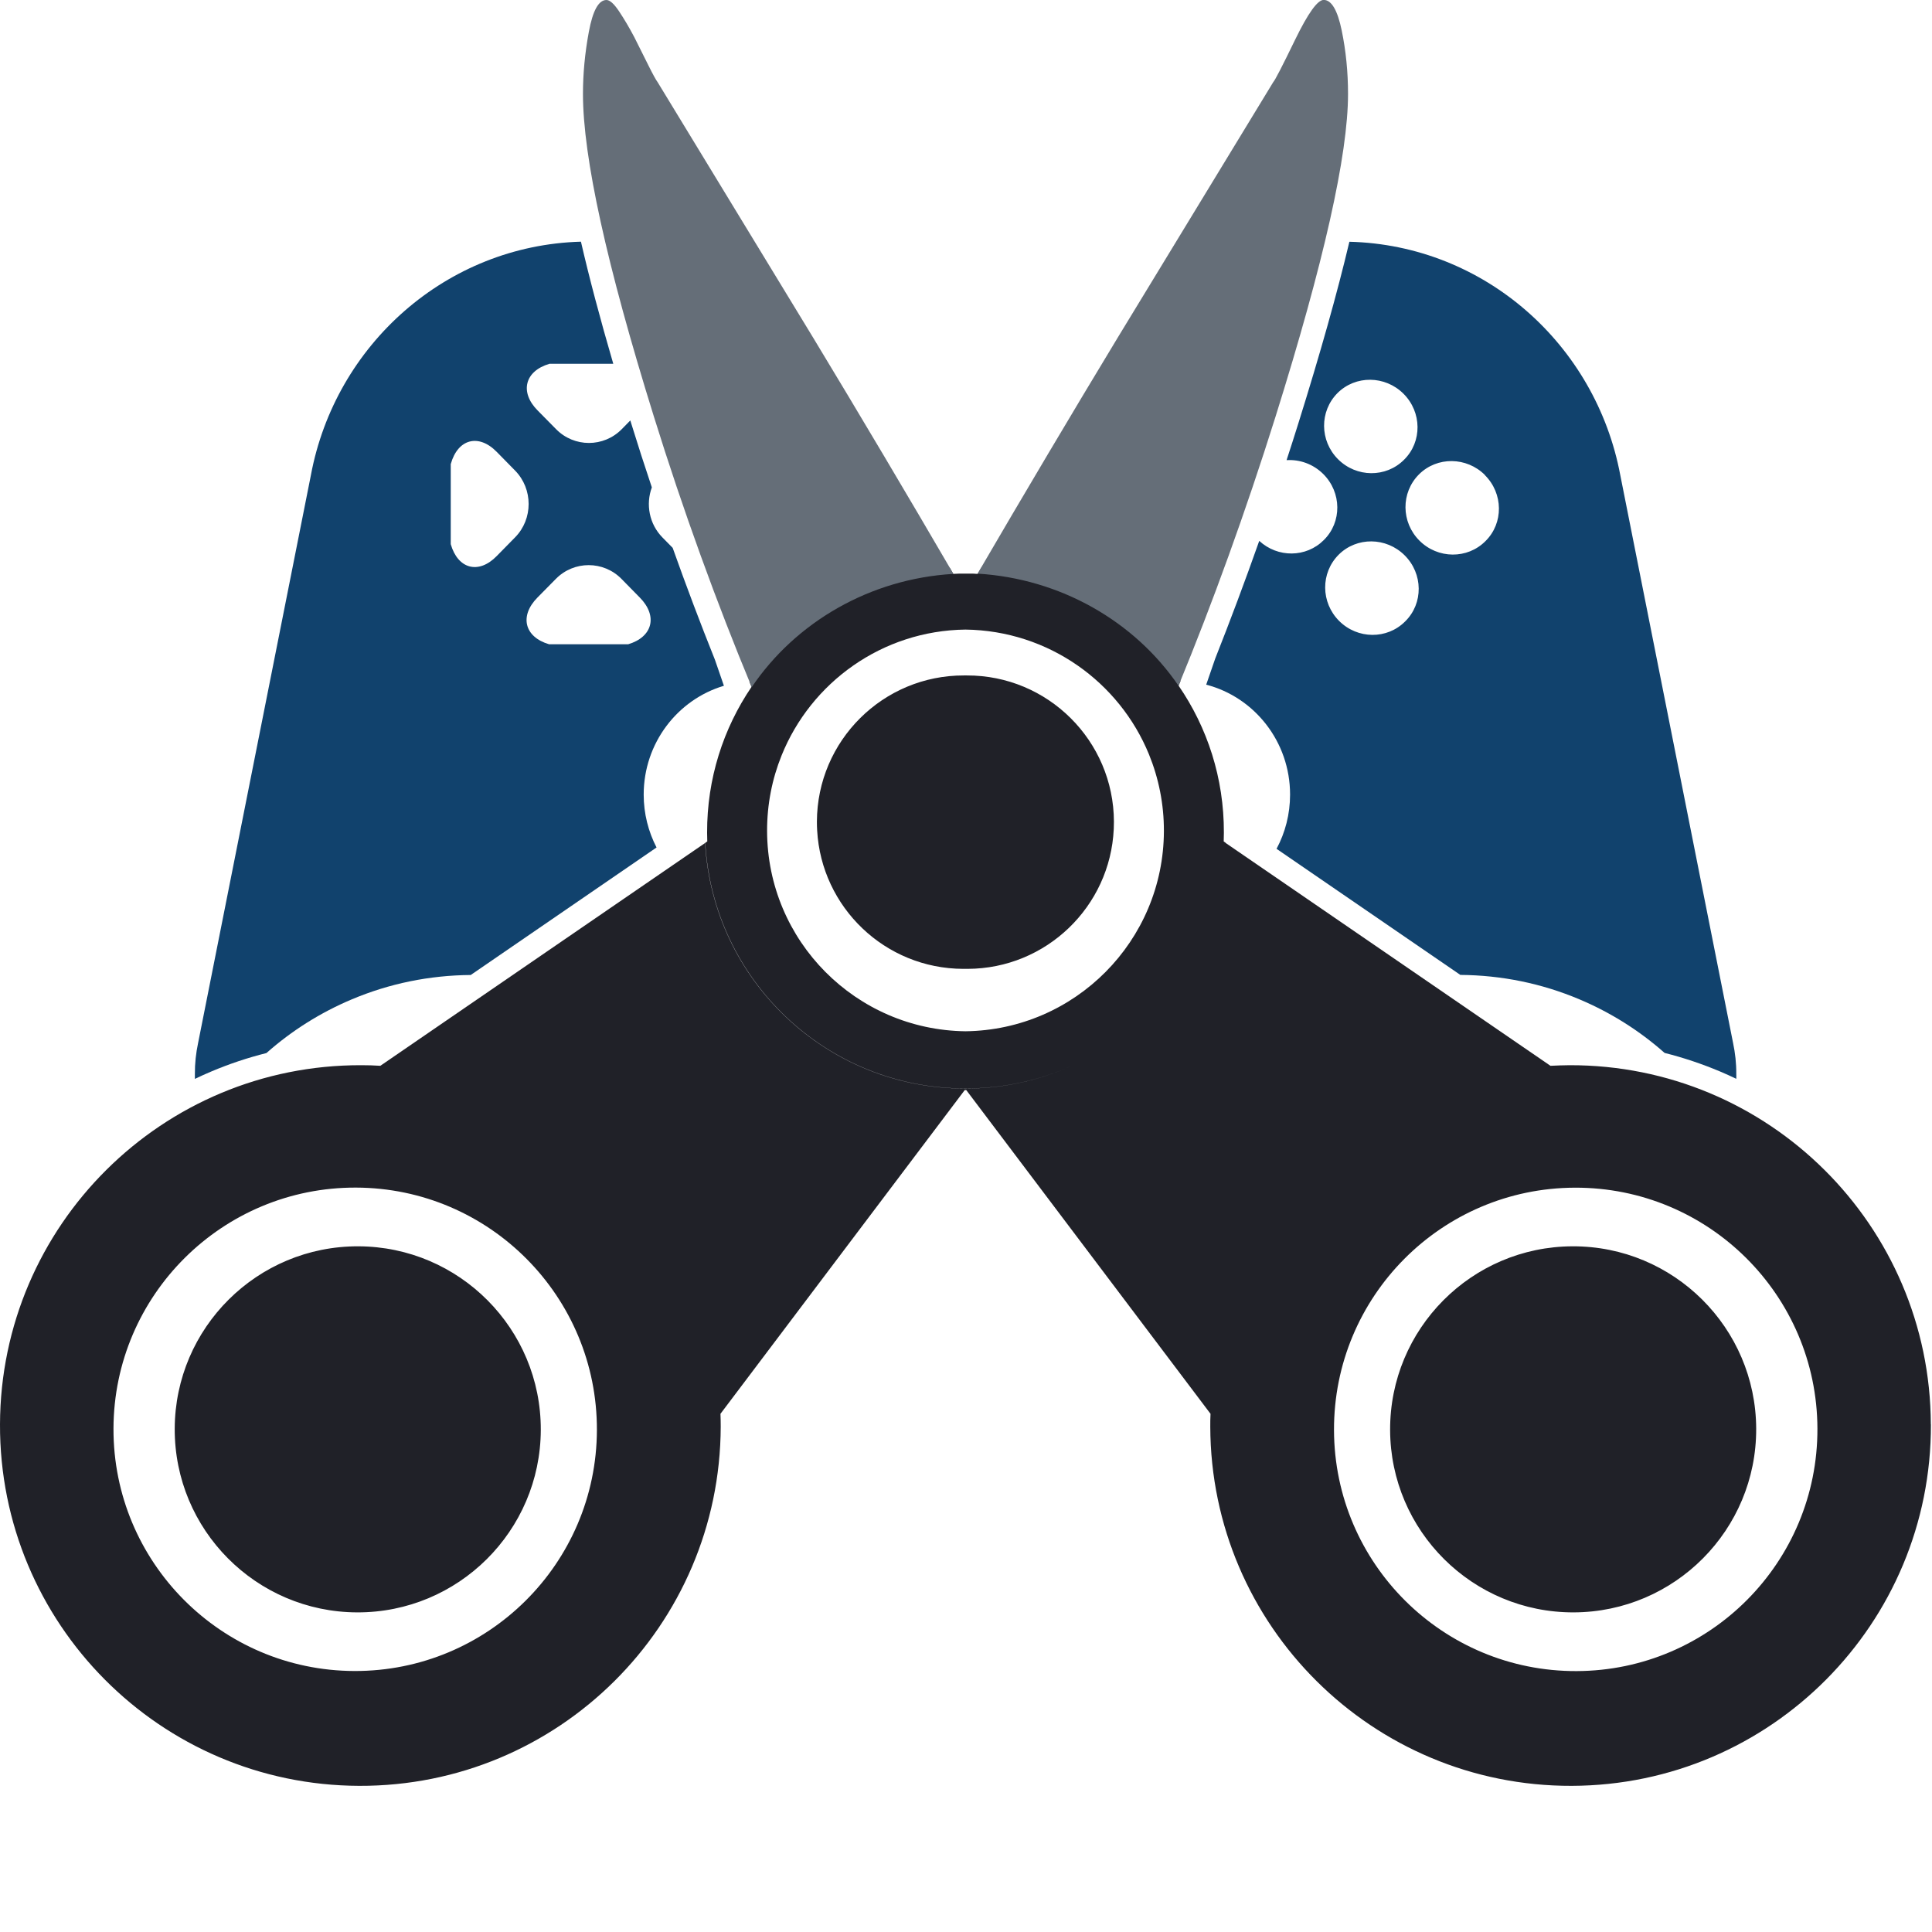 <?xml version="1.0" encoding="UTF-8"?>
<svg id="Layer_2" xmlns="http://www.w3.org/2000/svg" viewBox="0 0 230 230">
    <defs>
        <style>.cls-1{fill:#11426d;}.cls-2{fill:#656e78;}.cls-3{fill:#202128;}</style>
    </defs>
    <g id="Layer_1-2">
        <path class="cls-3"
            d="M209.07,170.09c.04,12.03-9.69,21.82-21.72,21.86s-21.82-9.69-21.86-21.72c-.04-12.03,9.69-21.82,21.72-21.86,12.03-.04,21.82,9.69,21.86,21.72ZM42.66,148.37c-12.03-.04-21.82,9.69-21.86,21.72-.04,12.03,9.69,21.82,21.72,21.86s21.82-9.69,21.86-21.72c.04-12.03-9.69-21.82-21.72-21.86ZM229.87,169.57c.08,23.69-19.07,42.96-42.76,43.03s-42.96-19.07-43.03-42.76c0-.51,0-1.03.03-1.53l-29.08-38.54s-.06,0-.09,0-.06,0-.09,0l-29.08,38.54c.02.51.03,1.02.03,1.53-.07,23.69-19.34,42.84-43.03,42.76C19.07,212.53-.07,193.26,0,169.57s19.34-42.84,43.03-42.76c.75,0,1.51.02,2.25.07l38.92-26.7-.26.18c.93,16.3,14.44,29.23,30.97,29.23s30.06-12.95,30.97-29.26l-.22-.15,38.92,26.7c.75-.04,1.5-.06,2.25-.07,23.69-.07,42.96,19.07,43.03,42.76ZM71.06,170.25c.05-15.89-12.79-28.82-28.68-28.87-15.89-.05-28.82,12.79-28.87,28.68-.05,15.89,12.79,28.82,28.68,28.87,15.89.05,28.82-12.79,28.87-28.68ZM216.36,170.07c-.05-15.89-12.97-28.73-28.87-28.68s-28.73,12.97-28.68,28.87c.05,15.89,12.97,28.73,28.87,28.68s28.73-12.97,28.68-28.87ZM114.66,115.34c.09,0,.18,0,.27,0,.09,0,.18,0,.27,0,9.35-.03,16.97-7.41,17.39-16.65.01-.29.02-.58.02-.87-.03-9.64-7.87-17.44-17.52-17.41-.05,0-.11,0-.16,0-.05,0-.11,0-.16,0-9.64-.03-17.49,7.76-17.52,17.41,0,.35.01.7.03,1.04.51,9.16,8.08,16.45,17.38,16.48ZM83.94,100.35l.26-.18c-.01-.35-.02-.7-.02-1.05-.02-6.43,1.93-12.4,5.29-17.35-.08-.2-.17-.41-.25-.61,5.25-7.75,13.92-12.99,23.84-13.57.14.24.28.48.42.72.07,0,.15,0,.23,0,.15,0,.3-.01.45-.02.12,0,.25,0,.37,0,.1,0,.2,0,.31,0,.03,0,.07,0,.1,0s.07,0,.1,0c.1,0,.2,0,.31,0,.12,0,.25,0,.37,0,.15,0,.3,0,.45.02.08,0,.15,0,.23,0,.14-.24.28-.48.42-.72,9.86.6,18.47,5.79,23.72,13.47-.08.19-.16.38-.23.57,3.42,4.97,5.41,11,5.39,17.49,0,.35-.01.7-.02,1.05l.22.15c-.92,16.31-14.43,29.26-30.97,29.26s-30.04-12.93-30.97-29.23ZM91.32,98.94c.04,13.08,10.58,23.67,23.62,23.83,13.04-.16,23.58-10.75,23.62-23.83.01-3.23-.63-6.32-1.78-9.14-3.53-8.62-11.96-14.72-21.84-14.85-9.93.12-18.4,6.3-21.9,15-1.12,2.78-1.73,5.81-1.72,8.99Z" />
        <path class="cls-2"
            d="M89.48,81.77c-4.12-9.9-8.17-21.03-11.64-32.19-5.63-18.08-8.44-30.87-8.44-38.4,0-2.4.23-4.86.7-7.39.47-2.53,1.16-3.79,2.1-3.79.4,0,.9.45,1.5,1.35.6.9,1.2,1.91,1.8,3.05l1.7,3.4c.53,1.07.9,1.73,1.1,2l18.48,30.36c5.49,9.07,11.34,18.93,16.72,28.16-9.92.58-18.75,5.72-24,13.47ZM140.3,81.63c4.02-9.75,8.02-20.79,11.54-32,5.76-18.38,8.64-31.19,8.64-38.45,0-2.6-.25-5.11-.75-7.54-.5-2.43-1.22-3.65-2.15-3.65-.73,0-1.86,1.58-3.4,4.74-1.53,3.16-2.4,4.84-2.6,5.04l-18.48,30.36c-5.49,9.07-11.34,18.93-16.72,28.16,9.86.6,18.65,5.65,23.91,13.33Z" />
        <path class="cls-1"
            d="M153.16,54.78c1.56-.1,3.16.45,4.37,1.65,2.2,2.19,2.24,5.72.07,7.86-2.1,2.11-5.49,2.13-7.69.1-1.69,4.79-3.45,9.49-5.24,14.01-.35,1.04-.71,2.07-1.07,3.1,0,0,0,0,0,.01,5.74,1.49,9.98,6.79,9.98,13.08,0,2.34-.58,4.54-1.61,6.46l21.88,15.01c4.91.04,9.68,1.01,14.18,2.91,3.72,1.57,7.12,3.71,10.14,6.38,2.24.56,4.43,1.3,6.58,2.2.66.28,1.31.57,1.95.88,0-.19.01-.38,0-.58.01-1.27-.13-2.49-.38-3.68l-13.43-67.61c-2.92-15.57-16.19-27.38-32.25-27.78-1.44,6.09-3.47,13.3-6.1,21.7-.45,1.44-.91,2.87-1.38,4.31ZM167.28,73.98c-2.15,2.16-5.67,2.13-7.86-.06h0c-2.19-2.19-2.22-5.71-.06-7.88,2.15-2.15,5.67-2.11,7.86.07,2.2,2.19,2.24,5.72.07,7.86ZM176.77,56.56c2.2,2.19,2.24,5.72.07,7.86-2.15,2.16-5.67,2.13-7.86-.06-2.19-2.19-2.22-5.71-.06-7.88,2.15-2.15,5.67-2.11,7.86.07ZM159.22,46.8c2.15-2.15,5.67-2.11,7.86.07,2.2,2.19,2.24,5.72.07,7.86-2.15,2.16-5.67,2.13-7.86-.06-2.19-2.19-2.22-5.71-.06-7.88ZM31.72,125.36c3.02-2.67,6.42-4.81,10.14-6.38,4.5-1.9,9.26-2.87,14.18-2.91l22.12-15.18c-.97-1.88-1.53-4.02-1.53-6.29,0-6.14,4.03-11.32,9.55-12.96-.36-1.03-.72-2.06-1.07-3.1-1.73-4.32-3.42-8.79-5.03-13.32l-1.22-1.24c-1.58-1.61-2-3.95-1.26-5.96-.85-2.53-1.67-5.07-2.45-7.6-.04-.12-.08-.25-.11-.37l-1.02,1.04c-2.15,2.19-5.67,2.19-7.82,0l-2.2-2.23c-2.16-2.18-1.53-4.69,1.41-5.55h7.6c-1.58-5.41-2.86-10.24-3.85-14.54-16.02.45-29.25,12.26-32.15,27.8l-13.43,67.61c-.25,1.19-.39,2.42-.38,3.69,0,.19,0,.38,0,.57.64-.31,1.29-.6,1.95-.88,2.15-.91,4.34-1.64,6.58-2.2ZM66.17,68.92c2.15-2.19,5.67-2.19,7.82,0l2.19,2.23c2.15,2.19,1.52,4.68-1.4,5.55h-9.41c-2.93-.86-3.56-3.35-1.4-5.55l2.2-2.23ZM53.67,55.22c.84-2.98,3.31-3.62,5.46-1.43l2.19,2.23c2.15,2.19,2.15,5.77,0,7.95l-2.19,2.23c-2.15,2.2-4.62,1.55-5.47-1.42v-9.56Z" />
    </g>
</svg>